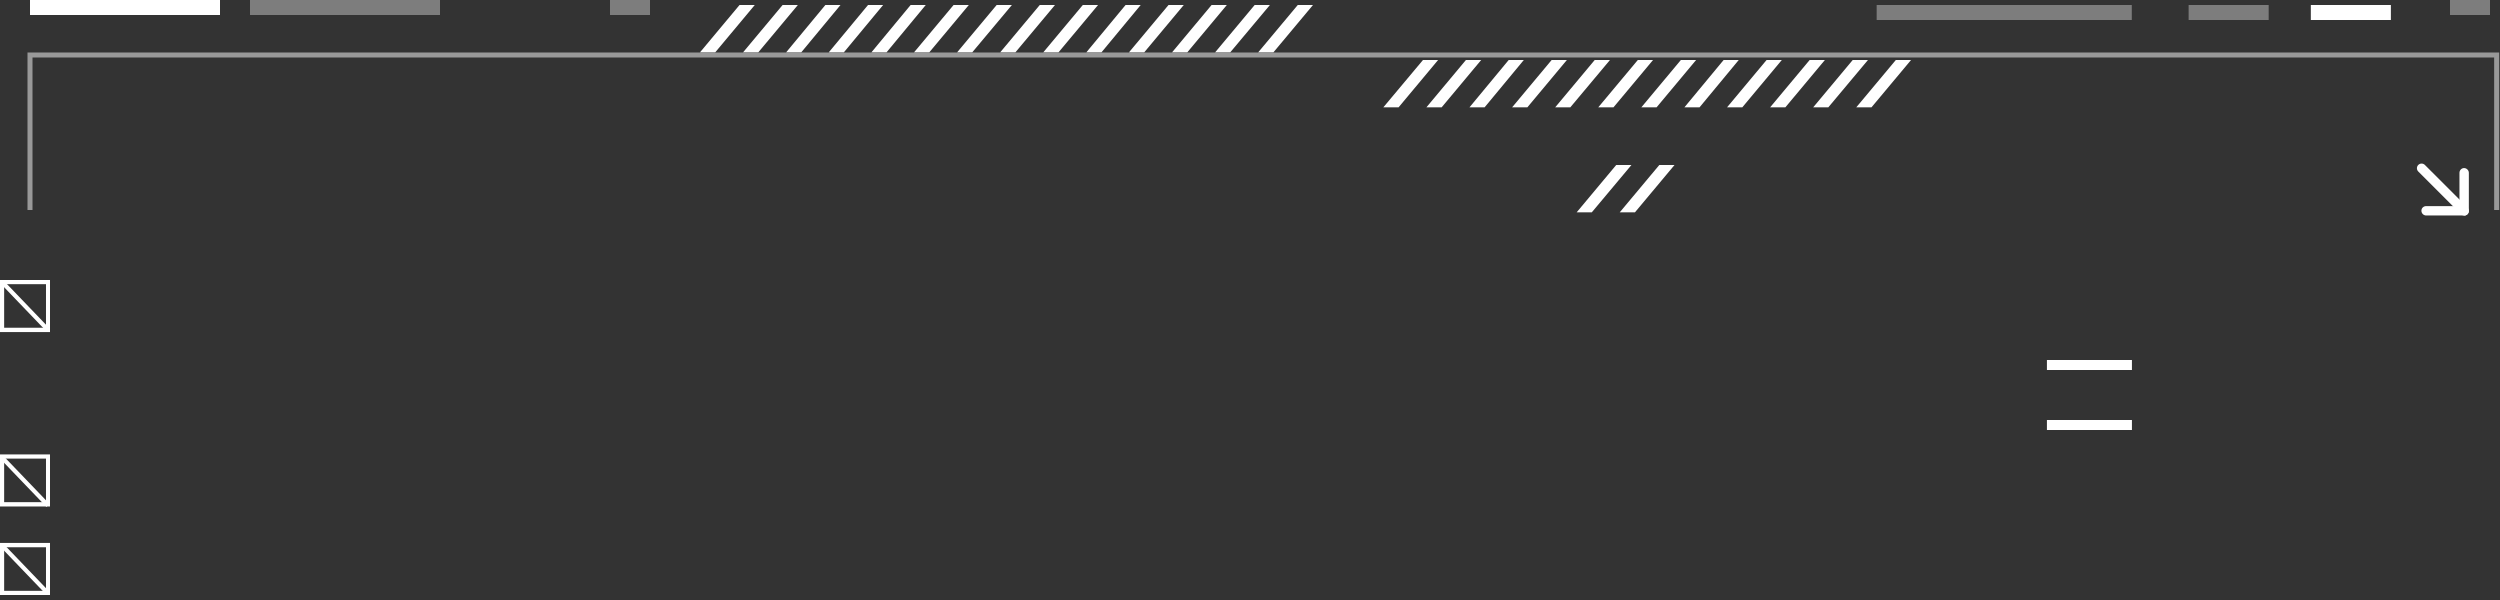 <svg width="375" height="90" viewBox="0 0 375 90" fill="none" xmlns="http://www.w3.org/2000/svg">
<rect x="0" y="0" width="375" height="90" fill="#333333" stroke="none"/>
<path d="M33 0H4.5V2.25H33V0Z" fill="white"/>
<path opacity="0.36" d="M66 0H37.5V2.25H66V0Z" fill="white"/>
<path opacity="0.36" d="M97.5 0H91.5V2.25H97.5V0Z" fill="white"/>
<path opacity="0.36" d="M373.5 0H367.5V2.25H373.5V0Z" fill="white"/>
<path opacity="0.5" d="M4.5 31.5V8.25H374.5V31.5" stroke="white" stroke-width="0.75"/>
<path d="M7.5 49.81H0V42H7.5V49.81ZM0.623 49.161H6.898V42.627H0.623V49.161Z" fill="white"/>
<path d="M0.532 42.079L0.092 42.538L6.975 49.706L7.416 49.247L0.532 42.079Z" fill="white"/>
<path d="M7.5 75.973H0V68.163H7.5V75.973ZM0.623 75.324H6.898V68.79H0.623V75.324Z" fill="white"/>
<path d="M0.525 68.408L0.084 68.867L6.968 76.035L7.408 75.576L0.525 68.408Z" fill="white"/>
<path d="M7.5 89.25H0V81.44H7.5V89.25ZM0.623 88.624H6.898V82.089H0.623V88.624Z" fill="white"/>
<path d="M0.529 81.593L0.088 82.052L6.972 89.22L7.412 88.761L0.529 81.593Z" fill="white"/>
<path d="M107.287 7.849H105L110.929 0.75H113.216L107.287 7.849Z" fill="white"/>
<path d="M113.748 7.849H111.461L117.39 0.75H119.677L113.748 7.849Z" fill="white"/>
<path d="M120.191 7.849H117.922L123.804 0.75H126.073L120.191 7.849Z" fill="white"/>
<path d="M126.581 7.849H124.317L130.204 0.75H132.468L126.581 7.849Z" fill="white"/>
<path d="M132.982 7.849H130.713L136.594 0.75H138.863L132.982 7.849Z" fill="white"/>
<path d="M139.396 7.849H137.108L143.037 0.75H145.324L139.396 7.849Z" fill="white"/>
<path d="M145.838 7.849H143.569L149.498 0.75H151.785L145.838 7.849Z" fill="white"/>
<path d="M152.313 7.849H150.031L155.964 0.75H158.247L152.313 7.849Z" fill="white"/>
<path d="M158.779 7.849H156.492L162.42 0.75H164.708L158.779 7.849Z" fill="white"/>
<path d="M165.222 7.849H162.953L168.834 0.75H171.103L165.222 7.849Z" fill="white"/>
<path d="M171.635 7.849H169.348L175.277 0.75H177.564L171.635 7.849Z" fill="white"/>
<path d="M178.097 7.849H175.81L181.738 0.75H184.025L178.097 7.849Z" fill="white"/>
<path d="M184.539 7.849H182.271L188.199 0.75H190.486L184.539 7.849Z" fill="white"/>
<path d="M191.014 7.849H188.731L194.665 0.75H196.947L191.014 7.849Z" fill="white"/>
<path d="M209.787 16.099H207.5L213.447 9H215.716L209.787 16.099Z" fill="white"/>
<path d="M216.248 16.099H213.961L219.89 9H222.177L216.248 16.099Z" fill="white"/>
<path d="M222.691 16.099H220.422L226.304 9H228.573L222.691 16.099Z" fill="white"/>
<path d="M229.105 16.099H226.817L232.746 9H235.033L229.105 16.099Z" fill="white"/>
<path d="M235.548 16.099H233.279L239.207 9H241.495L235.548 16.099Z" fill="white"/>
<path d="M242.022 16.099H239.74L245.673 9H247.956L242.022 16.099Z" fill="white"/>
<path d="M248.488 16.099H246.201L252.13 9H254.417L248.488 16.099Z" fill="white"/>
<path d="M254.931 16.099H252.662L258.543 9H260.812L254.931 16.099Z" fill="white"/>
<path d="M261.345 16.099H259.058L264.986 9H267.273L261.345 16.099Z" fill="white"/>
<path d="M267.806 16.099H265.519L271.447 9H273.734L267.806 16.099Z" fill="white"/>
<path d="M274.248 16.099H271.979L277.908 9H280.195L274.248 16.099Z" fill="white"/>
<path d="M280.723 16.099H278.441L284.375 9H286.657L280.723 16.099Z" fill="white"/>
<path d="M238.769 31.849H236.5L242.429 24.75H244.716L238.769 31.849Z" fill="white"/>
<path d="M245.243 31.849H242.961L248.895 24.75H251.177L245.243 31.849Z" fill="white"/>
<path d="M358.631 0.75H346.624V3H358.631V0.75Z" fill="white"/>
<path opacity="0.36" d="M340.3 0.75H328.293V3H340.3V0.75Z" fill="white"/>
<path opacity="0.36" d="M319.769 0.75H281.5V3H319.769V0.75Z" fill="white"/>
<path d="M369.635 32.324C369.462 32.324 369.264 32.25 369.141 32.127L362.742 25.728C362.47 25.456 362.47 25.011 362.742 24.739C363.014 24.468 363.458 24.468 363.73 24.739L370.129 31.138C370.401 31.41 370.401 31.855 370.129 32.127C369.981 32.275 369.808 32.324 369.635 32.324Z" fill="white"/>
<path d="M369.635 32.324H363.928C363.533 32.324 363.212 32.003 363.212 31.608C363.212 31.212 363.533 30.916 363.928 30.916H368.919V25.925C368.919 25.53 369.24 25.209 369.611 25.209C369.981 25.209 370.327 25.53 370.327 25.925V31.633C370.327 32.028 370.006 32.349 369.611 32.349L369.635 32.324Z" fill="white"/>
<path d="M307.038 54.75H319.788" stroke="white" stroke-width="1.5"/>
<path d="M307.038 63.75H319.788" stroke="white" stroke-width="1.5"/>
</svg>

